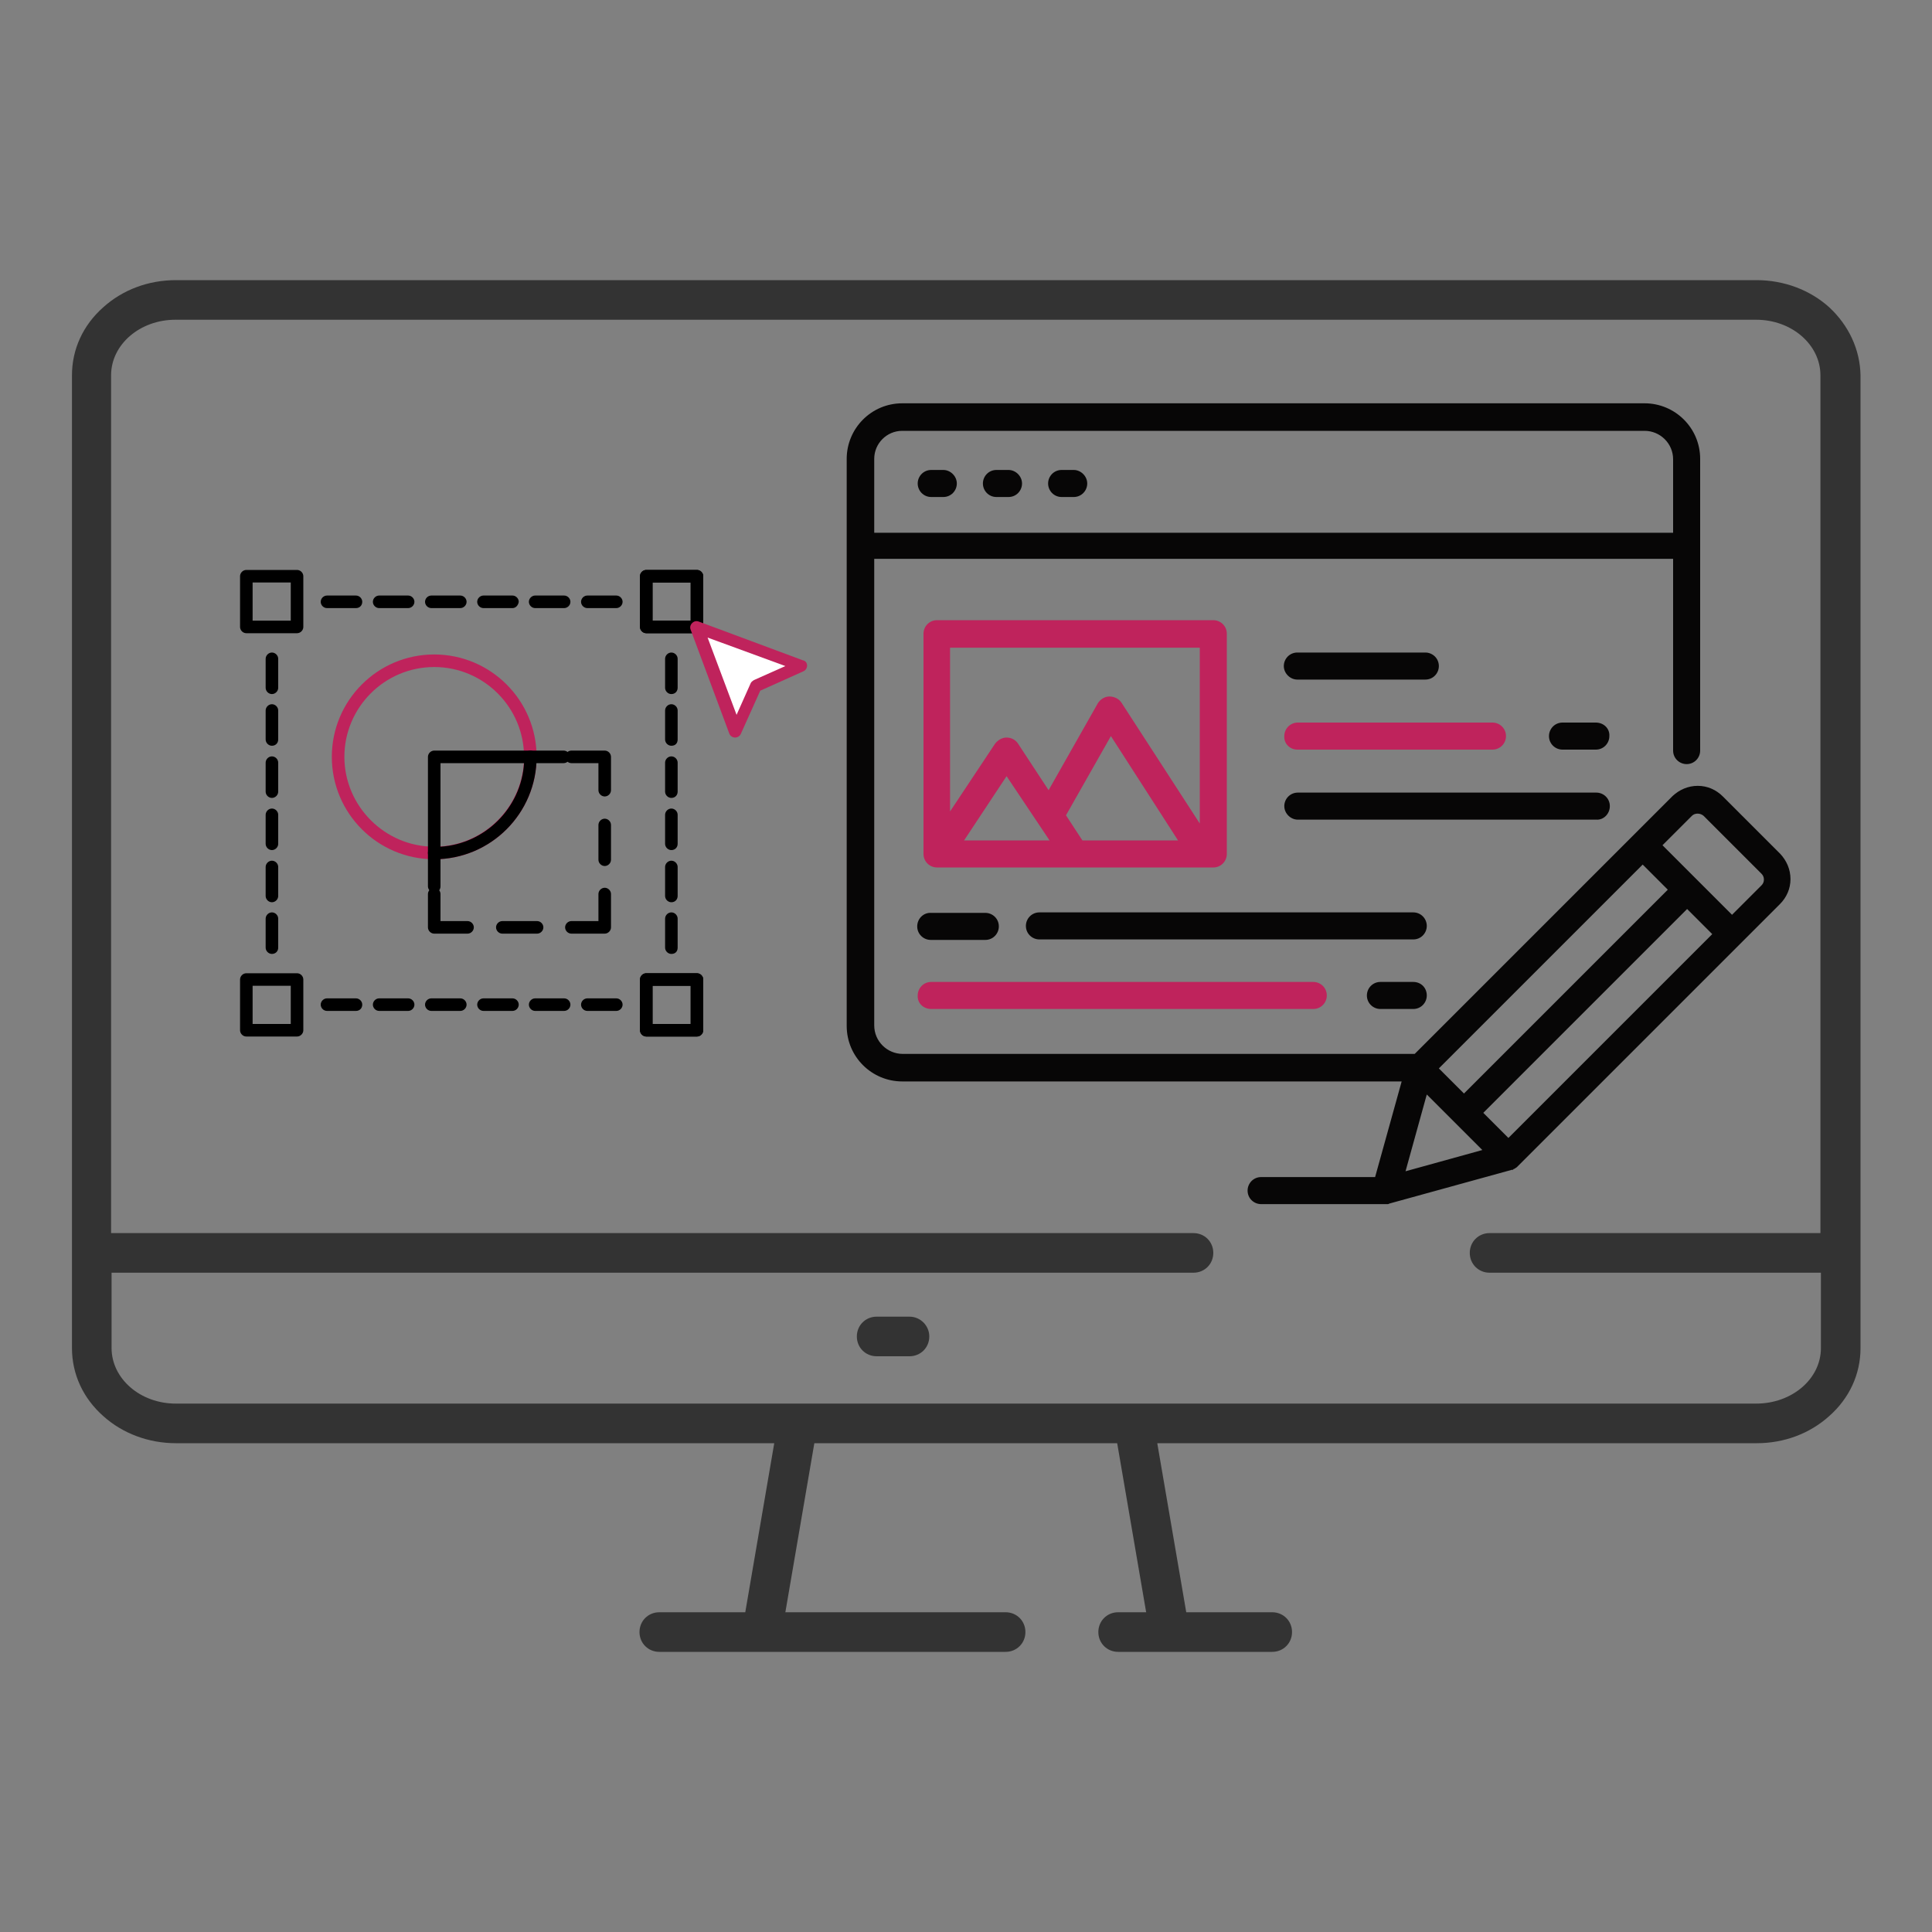<?xml version="1.0" encoding="utf-8"?>
<!-- Generator: Adobe Illustrator 25.4.1, SVG Export Plug-In . SVG Version: 6.00 Build 0)  -->
<svg version="1.1" id="Layer_1" xmlns="http://www.w3.org/2000/svg" xmlns:xlink="http://www.w3.org/1999/xlink" x="0px" y="0px"
	 viewBox="0 0 400 400" style="enable-background:new 0 0 400 400;" xml:space="preserve">
<rect x="0" y="0" width="400" height="400" fill="#808080" stroke="none"/>
<style type="text/css">
	.st0{fill:#333333;}
	.st1{fill:#070606;}
	.st2{fill:#BF235C;}
	.st3{fill:#FFFFFF;}
</style>
<g>
	<g>
		<path class="st0" d="M378.7,63.6c-4-3.6-9.4-5.6-15-5.6H36.4c-5.7,0-11,2-15,5.6c-4.2,3.7-6.5,8.7-6.5,14.1v201.4
			c0,5.4,2.3,10.4,6.5,14.1c4,3.6,9.4,5.6,15,5.6h123.9l-6,35h-17.8c-2.3,0-4.1,1.8-4.1,4.1s1.8,4.1,4.1,4.1h21.3h44.8h5.6
			c2.3,0,4.1-1.8,4.1-4.1s-1.8-4.1-4.1-4.1h-5.6h-40l6-35h62.7l6,35h-5.8c-2.3,0-4.1,1.8-4.1,4.1s1.8,4.1,4.1,4.1h7.5h3.1h21.3
			c2.3,0,4.1-1.8,4.1-4.1s-1.8-4.1-4.1-4.1h-17.8l-6-35h124.1c5.7,0,11-2,15-5.6c4.2-3.7,6.5-8.7,6.5-14.1V77.7
			C385.1,72.4,382.8,67.4,378.7,63.6z M363.6,290.6H234.7h-69.6H36.4c-7.4,0-13.3-5.2-13.3-11.5v-15.6h224c2.3,0,4.1-1.8,4.1-4.1
			c0-2.3-1.8-4.1-4.1-4.1H23V77.7c0-6.4,6-11.5,13.3-11.5h327.3c7.4,0,13.3,5.2,13.3,11.5v177.6h-68.5c-2.3,0-4.1,1.8-4.1,4.1
			s1.8,4.1,4.1,4.1H377v15.6C377,285.5,371,290.6,363.6,290.6z"/>
		<path class="st0" d="M188.3,272.6h-6.8c-2.3,0-4.1,1.8-4.1,4.1c0,2.3,1.8,4.1,4.1,4.1h6.8c2.3,0,4.1-1.8,4.1-4.1
			C192.4,274.5,190.6,272.6,188.3,272.6z"/>
	</g>
	<g>
		<path class="st1" d="M192.8,102.9h2.5c1.6,0,2.8-1.3,2.8-2.8s-1.3-2.8-2.8-2.8h-2.5c-1.6,0-2.8,1.3-2.8,2.8
			S191.2,102.9,192.8,102.9z"/>
		<path class="st1" d="M206.3,102.9h2.5c1.6,0,2.8-1.3,2.8-2.8s-1.3-2.8-2.8-2.8h-2.5c-1.6,0-2.8,1.3-2.8,2.8
			S204.7,102.9,206.3,102.9z"/>
		<path class="st1" d="M219.8,102.9h2.5c1.6,0,2.8-1.3,2.8-2.8s-1.3-2.8-2.8-2.8h-2.5c-1.6,0-2.8,1.3-2.8,2.8
			S218.2,102.9,219.8,102.9z"/>
		<path class="st2" d="M251.2,179.6c1.6,0,2.8-1.3,2.8-2.8v-45.6c0-1.6-1.3-2.8-2.8-2.8H194c-1.6,0-2.8,1.3-2.8,2.8v45.6
			c0,1.6,1.3,2.8,2.8,2.8H251.2z M224.1,174l-3.4-5.2l9.3-16.4l13.9,21.6H224.1z M217.3,174h-17.7l8.8-13.3L217.3,174z M248.4,134.1
			v36.4l-16.2-25c-0.5-0.8-1.5-1.3-2.5-1.3c-1,0-1.9,0.6-2.4,1.4l-10.2,18l-6.3-9.6c-0.5-0.8-1.4-1.3-2.4-1.3
			c-0.9,0-1.8,0.5-2.4,1.3l-9.3,14v-33.9H248.4z"/>
		<path class="st1" d="M292.6,188.9h-77.4c-1.6,0-2.8,1.3-2.8,2.8c0,1.6,1.3,2.8,2.8,2.8h77.4c1.6,0,2.8-1.3,2.8-2.8
			C295.4,190.2,294.2,188.9,292.6,188.9z"/>
		<path class="st1" d="M189.9,191.8c0,1.6,1.3,2.8,2.8,2.8H204c1.6,0,2.8-1.3,2.8-2.8c0-1.6-1.3-2.8-2.8-2.8h-11.2
			C191.2,188.9,189.9,190.2,189.9,191.8z"/>
		<path class="st1" d="M292.6,203.3h-6.8c-1.6,0-2.8,1.3-2.8,2.8c0,1.6,1.3,2.8,2.8,2.8h6.8c1.6,0,2.8-1.3,2.8-2.8
			C295.4,204.5,294.2,203.3,292.6,203.3z"/>
		<path class="st2" d="M192.8,208.9h79.1c1.6,0,2.8-1.3,2.8-2.8c0-1.6-1.3-2.8-2.8-2.8h-79.1c-1.6,0-2.8,1.3-2.8,2.8
			C189.9,207.7,191.2,208.9,192.8,208.9z"/>
		<path class="st1" d="M268.6,140.7h26.5c1.6,0,2.8-1.3,2.8-2.8c0-1.6-1.3-2.8-2.8-2.8h-26.5c-1.6,0-2.8,1.3-2.8,2.8
			C265.8,139.4,267.1,140.7,268.6,140.7z"/>
		<path class="st1" d="M330.4,149.6h-6.9c-1.6,0-2.8,1.3-2.8,2.8c0,1.6,1.3,2.8,2.8,2.8h6.9c1.6,0,2.8-1.3,2.8-2.8
			C333.3,150.8,332,149.6,330.4,149.6z"/>
		<path class="st2" d="M268.6,155.2H309c1.6,0,2.8-1.3,2.8-2.8c0-1.6-1.3-2.8-2.8-2.8h-40.3c-1.6,0-2.8,1.3-2.8,2.8
			C265.8,154,267.1,155.2,268.6,155.2z"/>
		<path class="st1" d="M333.3,166.9c0-1.6-1.3-2.8-2.8-2.8h-61.8c-1.6,0-2.8,1.3-2.8,2.8s1.3,2.8,2.8,2.8h61.8
			C332,169.8,333.3,168.5,333.3,166.9z"/>
		<path class="st1" d="M356.7,164.9c-1.4-1.4-3.2-2.2-5.2-2.2c-2,0-3.8,0.8-5.2,2.1l-53.4,53.4h-106c-3.2,0-5.9-2.6-5.9-5.9v-96.6
			h165.4v39.7c0,1.6,1.3,2.8,2.8,2.8c1.6,0,2.8-1.3,2.8-2.8V95c0-6.4-5.2-11.5-11.5-11.5H186.8c-6.4,0-11.5,5.2-11.5,11.5v117.4
			c0,6.4,5.2,11.5,11.5,11.5h103.4l-5.5,19.8h-23.6c-1.6,0-2.8,1.3-2.8,2.8c0,1.6,1.3,2.8,2.8,2.8h25.8h0h0c0,0,0,0,0,0
			c0.1,0,0.2,0,0.3,0c0,0,0.1,0,0.1,0c0.1,0,0.2,0,0.3-0.1c0,0,0,0,0,0l25.4-7c0,0,0,0,0,0c0,0,0.1,0,0.1,0c0,0,0.1,0,0.1,0
			c0,0,0.1,0,0.1-0.1c0,0,0.1,0,0.1-0.1c0,0,0.1,0,0.1,0c0.1,0,0.1-0.1,0.2-0.1c0,0,0,0,0.1-0.1c0.1,0,0.1-0.1,0.2-0.1
			c0,0,0,0,0.1-0.1c0,0,0.1-0.1,0.1-0.1c0,0,0,0,0,0l54.3-54.3c1.4-1.4,2.2-3.2,2.2-5.2c0-2-0.8-3.8-2.1-5.2L356.7,164.9z
			 M186.8,89.2h153.7c3.2,0,5.9,2.6,5.9,5.9v15.2H181V95C181,91.8,183.6,89.2,186.8,89.2z M340.1,179l5.2,5.2l-42.2,42.2l-5.2-5.2
			L340.1,179z M354.5,193.4l-42.2,42.2l-5.2-5.2l42.2-42.2L354.5,193.4z M295.4,226.6l11.5,11.5l-15.9,4.4L295.4,226.6z
			 M364.7,183.3l-6.1,6.1l-7.2-7.2c0,0,0,0,0,0c0,0,0,0,0,0l-7.2-7.2l6.1-6.1c0.6-0.6,1.7-0.6,2.4,0l12,12c0.3,0.3,0.5,0.7,0.5,1.2
			C365.2,182.6,365,183,364.7,183.3z"/>
	</g>
	<g>
		<g>
			<g>
				<g>
					<path d="M144.3,131.1h-10.5c-0.7,0-1.3-0.6-1.3-1.3v-10.5c0-0.7,0.6-1.3,1.3-1.3h10.5c0.7,0,1.3,0.6,1.3,1.3v10.5
						C145.6,130.5,145,131.1,144.3,131.1z M135.1,128.5h7.9v-7.9h-7.9V128.5z"/>
				</g>
			</g>
		</g>
		<g>
			<g>
				<g>
					<path d="M144.3,214.6h-10.5c-0.7,0-1.3-0.6-1.3-1.3v-10.5c0-0.7,0.6-1.3,1.3-1.3h10.5c0.7,0,1.3,0.6,1.3,1.3v10.5
						C145.6,214,145,214.6,144.3,214.6z M135.1,212h7.9v-7.9h-7.9V212z"/>
				</g>
			</g>
		</g>
		<g>
			<g>
				<g>
					<g>
						<path d="M139,154.4c-0.7,0-1.3-0.6-1.3-1.3v-6c0-0.7,0.6-1.3,1.3-1.3c0.7,0,1.3,0.6,1.3,1.3v6
							C140.3,153.9,139.8,154.4,139,154.4z"/>
					</g>
				</g>
			</g>
			<g>
				<g>
					<g>
						<path d="M139,165.2c-0.7,0-1.3-0.6-1.3-1.3v-6c0-0.7,0.6-1.3,1.3-1.3c0.7,0,1.3,0.6,1.3,1.3v6
							C140.3,164.6,139.8,165.2,139,165.2z"/>
					</g>
				</g>
			</g>
			<g>
				<g>
					<g>
						<path d="M139,176c-0.7,0-1.3-0.6-1.3-1.3v-6c0-0.7,0.6-1.3,1.3-1.3c0.7,0,1.3,0.6,1.3,1.3v6C140.3,175.4,139.8,176,139,176z"
							/>
					</g>
				</g>
			</g>
			<g>
				<g>
					<g>
						<path d="M139,186.8c-0.7,0-1.3-0.6-1.3-1.3v-6c0-0.7,0.6-1.3,1.3-1.3c0.7,0,1.3,0.6,1.3,1.3v6
							C140.3,186.2,139.8,186.8,139,186.8z"/>
					</g>
				</g>
			</g>
			<g>
				<g>
					<g>
						<path d="M139,197.5c-0.7,0-1.3-0.6-1.3-1.3v-6c0-0.7,0.6-1.3,1.3-1.3c0.7,0,1.3,0.6,1.3,1.3v6
							C140.3,197,139.8,197.5,139,197.5z"/>
					</g>
				</g>
			</g>
		</g>
		<g>
			<g>
				<g>
					<path d="M139,143.7c-0.7,0-1.3-0.6-1.3-1.3v-6c0-0.7,0.6-1.3,1.3-1.3c0.7,0,1.3,0.6,1.3,1.3v6
						C140.3,143.1,139.8,143.7,139,143.7z"/>
				</g>
			</g>
		</g>
		<g>
			<g>
				<g>
					<path d="M144.3,131.1h-10.5c-0.7,0-1.3-0.6-1.3-1.3v-10.5c0-0.7,0.6-1.3,1.3-1.3h10.5c0.7,0,1.3,0.6,1.3,1.3v10.5
						C145.6,130.5,145,131.1,144.3,131.1z M135.1,128.5h7.9v-7.9h-7.9V128.5z"/>
				</g>
			</g>
		</g>
		<g>
			<g>
				<g>
					<path d="M144.3,214.6h-10.5c-0.7,0-1.3-0.6-1.3-1.3v-10.5c0-0.7,0.6-1.3,1.3-1.3h10.5c0.7,0,1.3,0.6,1.3,1.3v10.5
						C145.6,214,145,214.6,144.3,214.6z M135.1,212h7.9v-7.9h-7.9V212z"/>
				</g>
			</g>
		</g>
		<g>
			<g>
				<g>
					<path d="M73.7,125.9h-6c-0.7,0-1.3-0.6-1.3-1.3c0-0.7,0.6-1.3,1.3-1.3h6c0.7,0,1.3,0.6,1.3,1.3C75,125.3,74.5,125.9,73.7,125.9
						z"/>
				</g>
			</g>
		</g>
		<g>
			<g>
				<g>
					<path d="M84.5,125.9h-6c-0.7,0-1.3-0.6-1.3-1.3c0-0.7,0.6-1.3,1.3-1.3h6c0.7,0,1.3,0.6,1.3,1.3
						C85.8,125.3,85.2,125.9,84.5,125.9z"/>
				</g>
			</g>
		</g>
		<g>
			<g>
				<g>
					<path d="M95.3,125.9h-6c-0.7,0-1.3-0.6-1.3-1.3c0-0.7,0.6-1.3,1.3-1.3h6c0.7,0,1.3,0.6,1.3,1.3C96.6,125.3,96,125.9,95.3,125.9
						z"/>
				</g>
			</g>
		</g>
		<g>
			<g>
				<g>
					<path d="M106.1,125.9h-6c-0.7,0-1.3-0.6-1.3-1.3c0-0.7,0.6-1.3,1.3-1.3h6c0.7,0,1.3,0.6,1.3,1.3
						C107.3,125.3,106.8,125.9,106.1,125.9z"/>
				</g>
			</g>
		</g>
		<g>
			<g>
				<g>
					<path d="M116.8,125.9h-6c-0.7,0-1.3-0.6-1.3-1.3c0-0.7,0.6-1.3,1.3-1.3h6c0.7,0,1.3,0.6,1.3,1.3
						C118.1,125.3,117.5,125.9,116.8,125.9z"/>
				</g>
			</g>
		</g>
		<g>
			<g>
				<g>
					<path d="M127.6,125.9h-6c-0.7,0-1.3-0.6-1.3-1.3c0-0.7,0.6-1.3,1.3-1.3h6c0.7,0,1.3,0.6,1.3,1.3
						C128.9,125.3,128.3,125.9,127.6,125.9z"/>
				</g>
			</g>
		</g>
		<g>
			<g>
				<g>
					<path d="M73.7,209.3h-6c-0.7,0-1.3-0.6-1.3-1.3s0.6-1.3,1.3-1.3h6c0.7,0,1.3,0.6,1.3,1.3S74.5,209.3,73.7,209.3z"/>
				</g>
			</g>
		</g>
		<g>
			<g>
				<g>
					<path d="M84.5,209.3h-6c-0.7,0-1.3-0.6-1.3-1.3s0.6-1.3,1.3-1.3h6c0.7,0,1.3,0.6,1.3,1.3S85.2,209.3,84.5,209.3z"/>
				</g>
			</g>
		</g>
		<g>
			<g>
				<g>
					<path d="M95.3,209.3h-6c-0.7,0-1.3-0.6-1.3-1.3s0.6-1.3,1.3-1.3h6c0.7,0,1.3,0.6,1.3,1.3S96,209.3,95.3,209.3z"/>
				</g>
			</g>
		</g>
		<g>
			<g>
				<g>
					<path d="M106.1,209.3h-6c-0.7,0-1.3-0.6-1.3-1.3s0.6-1.3,1.3-1.3h6c0.7,0,1.3,0.6,1.3,1.3S106.8,209.3,106.1,209.3z"/>
				</g>
			</g>
		</g>
		<g>
			<g>
				<g>
					<path d="M116.8,209.3h-6c-0.7,0-1.3-0.6-1.3-1.3s0.6-1.3,1.3-1.3h6c0.7,0,1.3,0.6,1.3,1.3S117.5,209.3,116.8,209.3z"/>
				</g>
			</g>
		</g>
		<g>
			<g>
				<g>
					<path d="M127.6,209.3h-6c-0.7,0-1.3-0.6-1.3-1.3s0.6-1.3,1.3-1.3h6c0.7,0,1.3,0.6,1.3,1.3S128.3,209.3,127.6,209.3z"/>
				</g>
			</g>
		</g>
		<g>
			<g>
				<g>
					<g>
						<path d="M56.3,154.4c-0.7,0-1.3-0.6-1.3-1.3v-6c0-0.7,0.6-1.3,1.3-1.3c0.7,0,1.3,0.6,1.3,1.3v6
							C57.6,153.9,57,154.4,56.3,154.4z"/>
					</g>
				</g>
			</g>
			<g>
				<g>
					<g>
						<path d="M56.3,165.2c-0.7,0-1.3-0.6-1.3-1.3v-6c0-0.7,0.6-1.3,1.3-1.3c0.7,0,1.3,0.6,1.3,1.3v6
							C57.6,164.6,57,165.2,56.3,165.2z"/>
					</g>
				</g>
			</g>
			<g>
				<g>
					<g>
						<path d="M56.3,176c-0.7,0-1.3-0.6-1.3-1.3v-6c0-0.7,0.6-1.3,1.3-1.3c0.7,0,1.3,0.6,1.3,1.3v6C57.6,175.4,57,176,56.3,176z"/>
					</g>
				</g>
			</g>
			<g>
				<g>
					<g>
						<path d="M56.3,186.8c-0.7,0-1.3-0.6-1.3-1.3v-6c0-0.7,0.6-1.3,1.3-1.3c0.7,0,1.3,0.6,1.3,1.3v6
							C57.6,186.2,57,186.8,56.3,186.8z"/>
					</g>
				</g>
			</g>
			<g>
				<g>
					<g>
						<path d="M56.3,197.5c-0.7,0-1.3-0.6-1.3-1.3v-6c0-0.7,0.6-1.3,1.3-1.3c0.7,0,1.3,0.6,1.3,1.3v6C57.6,197,57,197.5,56.3,197.5z
							"/>
					</g>
				</g>
			</g>
		</g>
		<g>
			<g>
				<g>
					<path d="M56.3,143.7c-0.7,0-1.3-0.6-1.3-1.3v-6c0-0.7,0.6-1.3,1.3-1.3c0.7,0,1.3,0.6,1.3,1.3v6C57.6,143.1,57,143.7,56.3,143.7
						z"/>
				</g>
			</g>
		</g>
		<g>
			<g>
				<g>
					<path d="M61.5,131.1H51c-0.7,0-1.3-0.6-1.3-1.3v-10.5c0-0.7,0.6-1.3,1.3-1.3h10.5c0.7,0,1.3,0.6,1.3,1.3v10.5
						C62.8,130.5,62.2,131.1,61.5,131.1z M52.3,128.5h7.9v-7.9h-7.9V128.5z"/>
				</g>
			</g>
		</g>
		<g>
			<g>
				<g>
					<path d="M61.5,214.6H51c-0.7,0-1.3-0.6-1.3-1.3v-10.5c0-0.7,0.6-1.3,1.3-1.3h10.5c0.7,0,1.3,0.6,1.3,1.3v10.5
						C62.8,214,62.2,214.6,61.5,214.6z M52.3,212h7.9v-7.9h-7.9V212z"/>
				</g>
			</g>
		</g>
	</g>
	<g>
		<g>
			<g>
				<g>
					<path class="st2" d="M89.9,177.9c-11.7,0-21.2-9.5-21.2-21.2c0-11.7,9.5-21.2,21.2-21.2s21.2,9.5,21.2,21.2
						C111.1,168.4,101.6,177.9,89.9,177.9z M89.9,138.1c-10.3,0-18.6,8.4-18.6,18.6s8.4,18.6,18.6,18.6c10.3,0,18.6-8.4,18.6-18.6
						S100.2,138.1,89.9,138.1z"/>
				</g>
			</g>
		</g>
		<g>
			<g>
				<g>
					<g>
						<path d="M116.7,158h-6.9c-0.7,0-1.3-0.6-1.3-1.3s0.6-1.3,1.3-1.3h6.9c0.7,0,1.3,0.6,1.3,1.3S117.4,158,116.7,158z"/>
					</g>
				</g>
			</g>
			<g>
				<g>
					<g>
						<path d="M125.2,164.9c-0.7,0-1.3-0.6-1.3-1.3V158h-5.6c-0.7,0-1.3-0.6-1.3-1.3s0.6-1.3,1.3-1.3h6.9c0.7,0,1.3,0.6,1.3,1.3v6.9
							C126.5,164.3,125.9,164.9,125.2,164.9z"/>
					</g>
				</g>
			</g>
			<g>
				<g>
					<g>
						<path d="M125.2,179.3c-0.7,0-1.3-0.6-1.3-1.3v-7.2c0-0.7,0.6-1.3,1.3-1.3c0.7,0,1.3,0.6,1.3,1.3v7.2
							C126.5,178.7,125.9,179.3,125.2,179.3z"/>
					</g>
				</g>
			</g>
			<g>
				<g>
					<g>
						<path d="M125.2,193.3h-6.9c-0.7,0-1.3-0.6-1.3-1.3c0-0.7,0.6-1.3,1.3-1.3h5.6v-5.6c0-0.7,0.6-1.3,1.3-1.3
							c0.7,0,1.3,0.6,1.3,1.3v6.9C126.5,192.7,125.9,193.3,125.2,193.3z"/>
					</g>
				</g>
			</g>
			<g>
				<g>
					<g>
						<path d="M111.2,193.3H104c-0.7,0-1.3-0.6-1.3-1.3c0-0.7,0.6-1.3,1.3-1.3h7.2c0.7,0,1.3,0.6,1.3,1.3
							C112.5,192.7,111.9,193.3,111.2,193.3z"/>
					</g>
				</g>
			</g>
			<g>
				<g>
					<g>
						<path d="M96.8,193.3h-6.9c-0.7,0-1.3-0.6-1.3-1.3v-6.9c0-0.7,0.6-1.3,1.3-1.3c0.7,0,1.3,0.6,1.3,1.3v5.6h5.6
							c0.7,0,1.3,0.6,1.3,1.3C98.1,192.7,97.5,193.3,96.8,193.3z"/>
					</g>
				</g>
			</g>
			<g>
				<g>
					<g>
						<path d="M89.9,184.8c-0.7,0-1.3-0.6-1.3-1.3v-6.9c0-0.7,0.6-1.3,1.3-1.3c0.7,0,1.3,0.6,1.3,1.3v6.9
							C91.2,184.2,90.7,184.8,89.9,184.8z"/>
					</g>
				</g>
			</g>
		</g>
		<g>
			<g>
				<g>
					<path d="M89.9,177.9c-0.7,0-1.3-0.6-1.3-1.3v-19.9c0-0.7,0.6-1.3,1.3-1.3h19.9c0.7,0,1.3,0.6,1.3,1.3
						C111.1,168.4,101.6,177.9,89.9,177.9z M91.2,158v17.3c9.2-0.6,16.7-8,17.3-17.3H91.2z"/>
				</g>
			</g>
		</g>
	</g>
	<path class="st2" d="M167.1,137.8c0,0.5-0.3,1-0.8,1.2l-8.9,4l-4,8.9c-0.2,0.5-0.7,0.8-1.2,0.8c0,0,0,0,0,0c-0.5,0-1-0.3-1.2-0.8
		l-8-21.5c-0.2-0.5-0.1-1,0.3-1.4c0.4-0.4,0.9-0.5,1.4-0.3l21.5,8C166.8,136.8,167.1,137.3,167.1,137.8"/>
	<path class="st3" d="M146.5,132l6,16l2.9-6.5c0.1-0.3,0.4-0.5,0.7-0.7l6.5-2.9L146.5,132z"/>
</g>
</svg>
